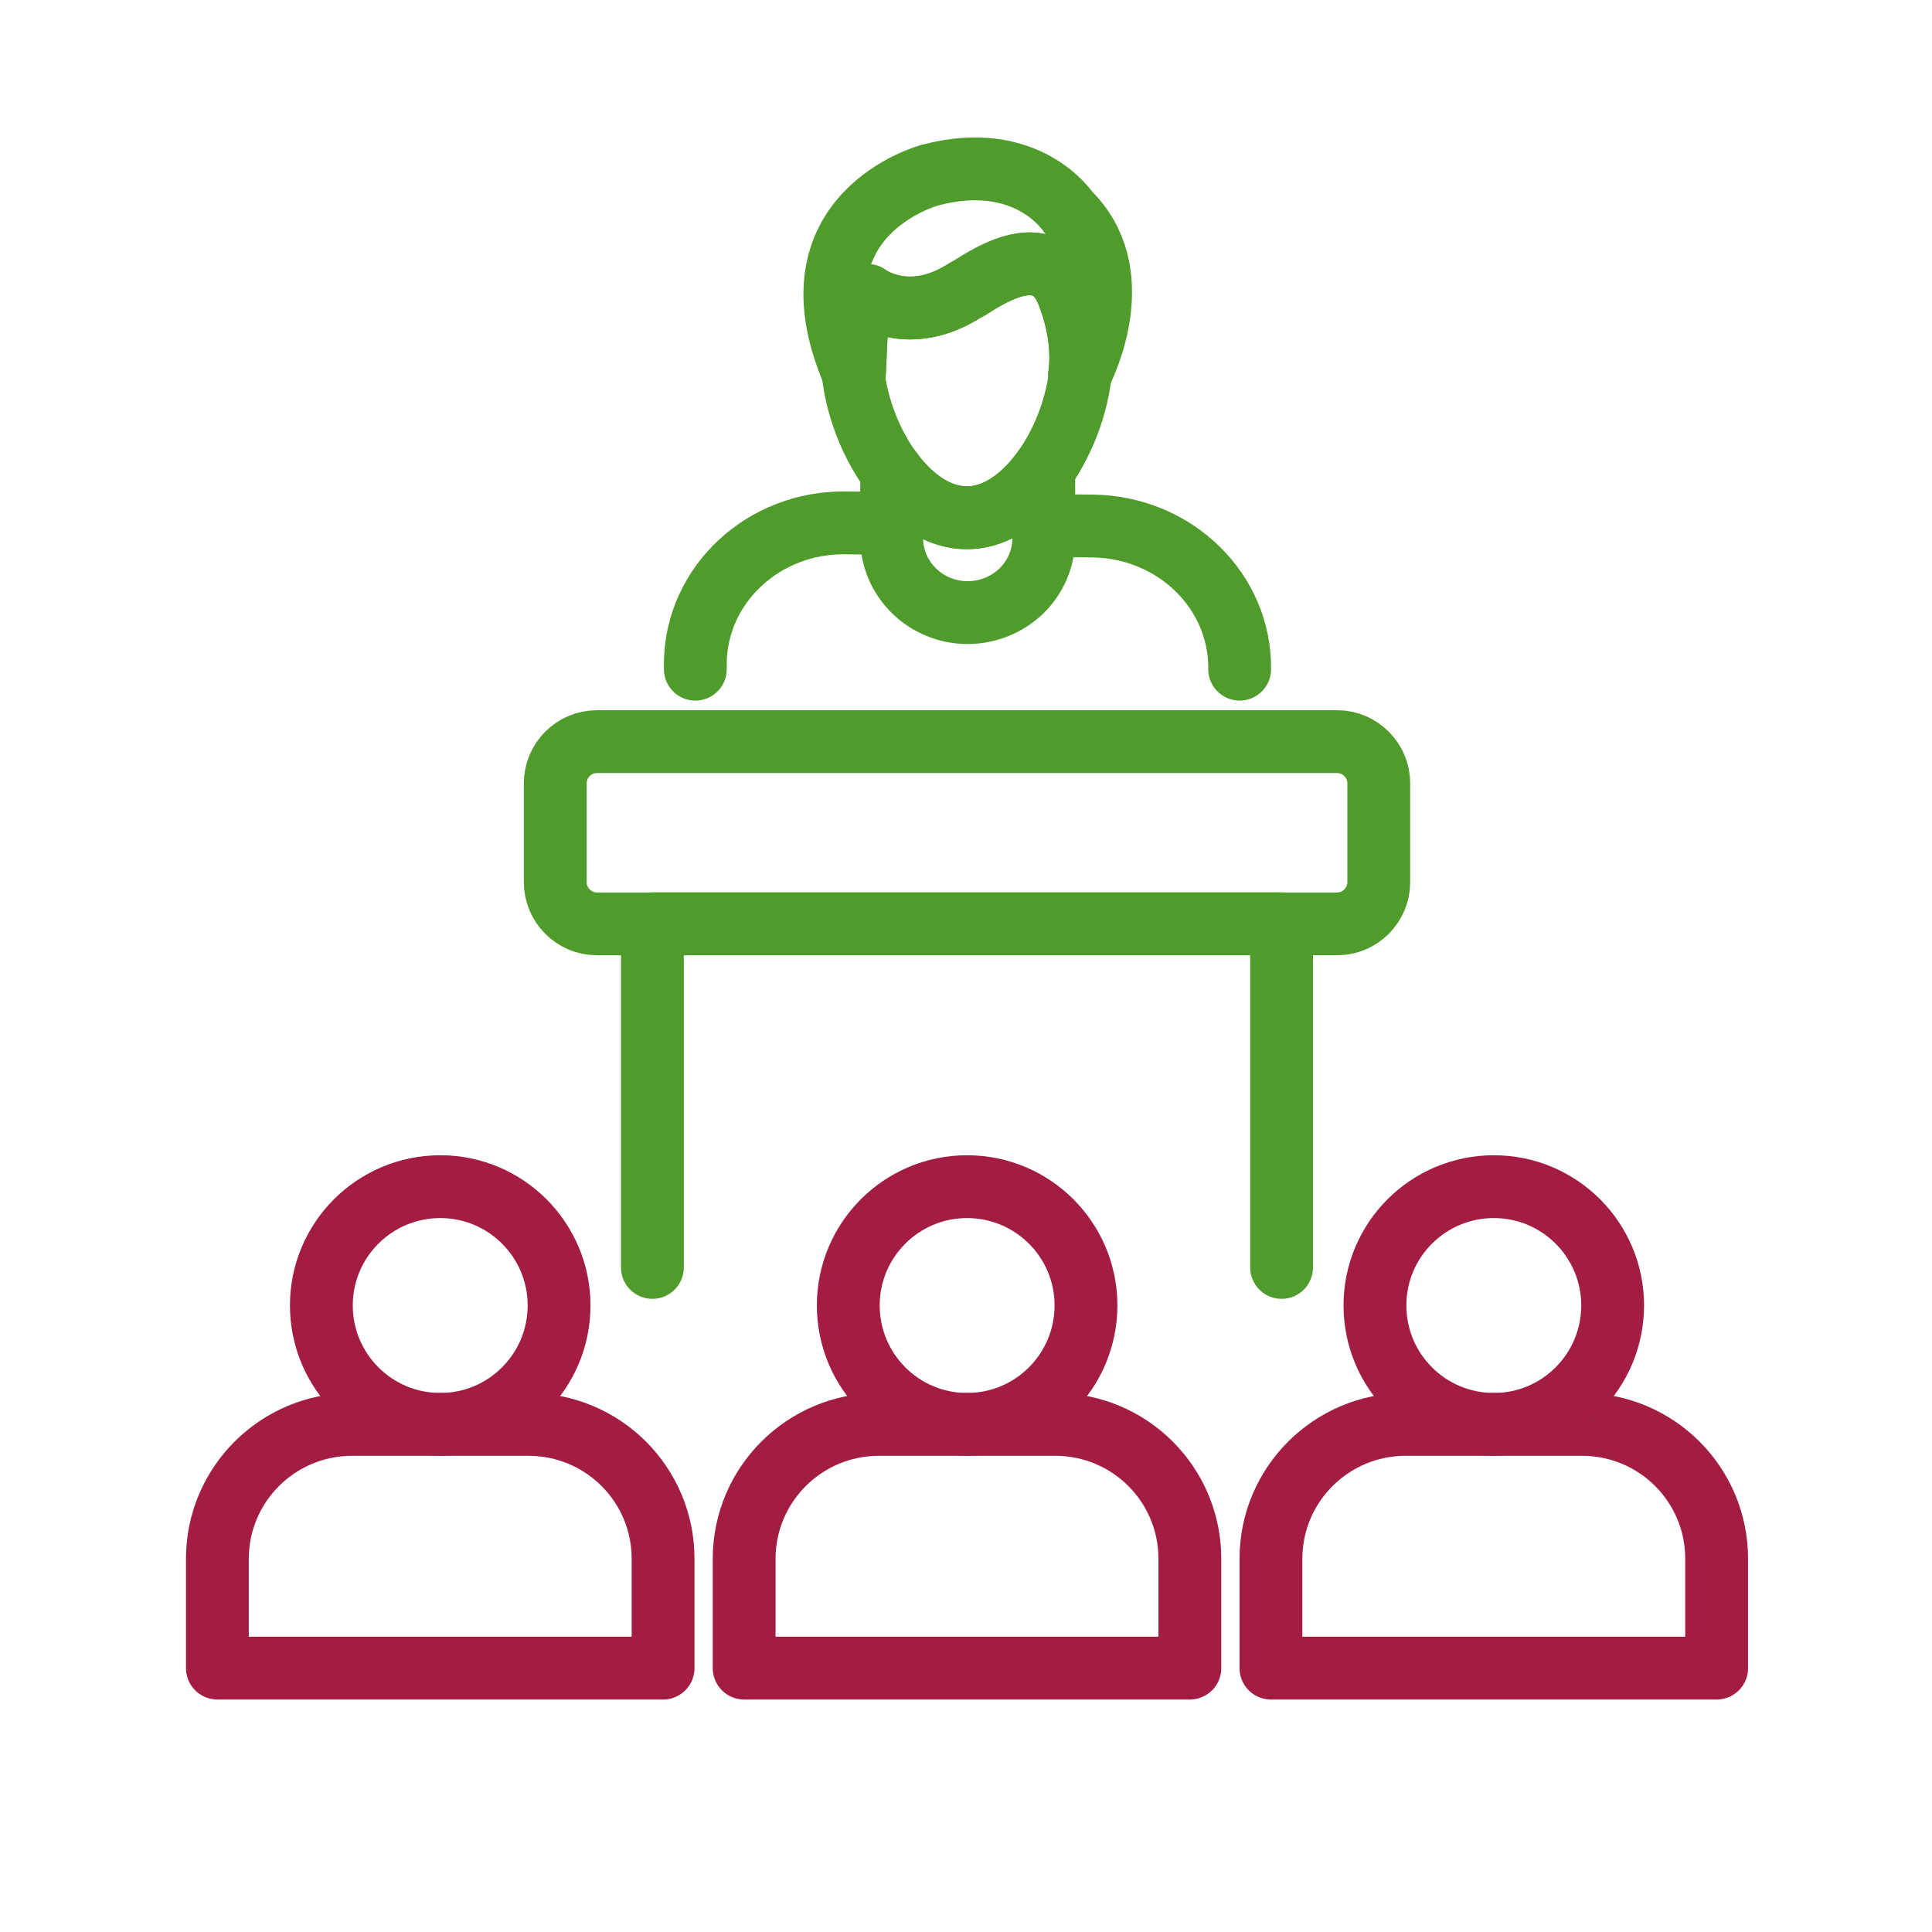 <?xml version="1.0" encoding="UTF-8" standalone="no"?>
<!DOCTYPE svg PUBLIC "-//W3C//DTD SVG 1.1//EN" "http://www.w3.org/Graphics/SVG/1.1/DTD/svg11.dtd">
<svg width="100%" height="100%" viewBox="0 0 560 560" version="1.1" xmlns="http://www.w3.org/2000/svg" xmlns:xlink="http://www.w3.org/1999/xlink" xml:space="preserve" xmlns:serif="http://www.serif.com/" style="fill-rule:evenodd;clip-rule:evenodd;stroke-linecap:round;stroke-linejoin:round;stroke-miterlimit:2;">
    <g id="_7.-SChulung" serif:id="7. SChulung" transform="matrix(1.542,0,0,1.542,-1175.06,-204.884)">
        <path d="M892.739,258.657L892.739,257.43C892.92,242.703 905.602,230.93 921.011,231.157L929.148,231.248L929.648,231.248" style="fill:none;stroke:rgb(79,155,43);stroke-width:11.81px;"/>
        <path d="M958.239,231.657L959.42,231.657L967.511,231.748C982.92,231.976 995.239,244.021 995.057,258.657" style="fill:none;stroke:rgb(79,155,43);stroke-width:11.81px;"/>
        <path d="M958.239,221.112L958.239,234.021C958.239,237.885 956.647,241.385 954.057,243.93C951.466,246.43 947.875,248.021 943.92,248.021C936.056,248.021 929.648,241.748 929.648,234.021L929.648,221.521C930.102,222.203 930.602,222.839 931.148,223.43C934.693,227.521 939.057,230.203 943.784,230.203C948.511,230.203 952.829,227.521 956.42,223.43C957.057,222.703 957.647,221.93 958.239,221.112Z" style="fill:none;stroke:rgb(79,155,43);stroke-width:11.81px;"/>
        <path d="M965.119,203.111C965.028,203.29 964.973,203.397 964.973,203.397C965.809,197.226 964.101,191.412 962.792,188.058C962.774,188.023 962.755,187.969 962.737,187.934C962.319,186.882 961.828,186.007 961.301,185.294C958.229,181.21 953.43,182.244 949.576,184.01C948.285,184.598 947.122,185.258 946.159,185.829C945.213,186.382 944.486,186.863 944.032,187.149C943.777,187.292 943.632,187.381 943.559,187.381C932.798,194.337 925.108,188.415 925.108,188.415C922.752,190.149 923.111,195.146 922.618,203.397C922.527,203.2 922.454,203.022 922.381,202.844C909.602,173.024 936.815,165.801 936.815,165.801C955.157,160.896 962.846,172.756 962.846,172.756C974.244,183.832 966.337,200.703 965.119,203.111Z" style="fill:none;stroke:rgb(79,155,43);stroke-width:11.81px;"/>
        <path d="M964.973,203.397C964.973,203.397 965.028,203.29 965.119,203.111C964.3,210.352 961.047,218.092 956.411,223.425C952.848,227.509 948.504,230.185 943.777,230.185C939.051,230.185 934.688,227.509 931.125,223.425C926.417,218.021 923.145,210.156 922.381,202.844C922.454,203.022 922.527,203.2 922.618,203.397C923.109,195.299 922.763,190.145 925.108,188.415C925.108,188.415 932.798,194.337 943.559,187.381C943.632,187.381 943.777,187.292 944.032,187.149C944.504,186.882 945.231,186.4 946.159,185.829C947.122,185.258 948.285,184.598 949.576,184.01C953.43,182.244 958.229,181.21 961.301,185.294C961.828,186.007 962.319,186.882 962.737,187.934C962.755,187.969 962.774,188.023 962.792,188.058C964.101,191.412 965.809,197.226 964.973,203.397Z" style="fill:none;stroke:rgb(79,155,43);stroke-width:11.81px;"/>
        <path d="M1021.21,280.105L1021.21,298.702C1021.21,303.008 1017.68,306.532 1013.38,306.532L874.238,306.532C869.931,306.532 866.408,303.008 866.408,298.702L866.408,280.105C866.408,275.798 869.931,272.275 874.238,272.275L1013.38,272.275C1017.68,272.275 1021.21,275.798 1021.21,280.105Z" style="fill:none;stroke:rgb(79,155,43);stroke-width:11.81px;"/>
        <path d="M884.671,371.112L884.671,306.521L1002.94,306.521L1002.94,371.112" style="fill:none;stroke:rgb(79,155,43);stroke-width:11.81px;"/>
        <path d="M1084.72,425.884L1084.72,446.43L1000.94,446.43L1000.94,425.884C1000.94,411.911 1012.3,400.617 1026.27,400.617L1059.39,400.617C1073.42,400.617 1084.72,411.911 1084.72,425.884Z" style="fill:none;stroke:rgb(163,29,67);stroke-width:11.81px;"/>
        <path d="M985.697,425.884L985.697,446.43L901.918,446.43L901.918,425.884C901.918,411.911 913.276,400.617 927.249,400.617L960.366,400.617C974.403,400.617 985.697,411.911 985.697,425.884Z" style="fill:none;stroke:rgb(163,29,67);stroke-width:11.81px;"/>
        <path d="M886.678,425.884L886.678,446.43L802.899,446.43L802.899,425.884C802.899,411.911 814.256,400.617 828.23,400.617L861.346,400.617C875.384,400.617 886.678,411.911 886.678,425.884Z" style="fill:none;stroke:rgb(163,29,67);stroke-width:11.81px;"/>
        <path d="M966.171,378.248C966.171,390.612 956.171,400.612 943.808,400.612C931.49,400.612 921.49,390.612 921.49,378.248C921.49,365.93 931.49,355.93 943.808,355.93C956.171,355.93 966.171,365.93 966.171,378.248Z" style="fill:none;stroke:rgb(163,29,67);stroke-width:11.81px;"/>
        <path d="M1065.17,378.248C1065.17,390.612 1055.17,400.612 1042.85,400.612C1030.49,400.612 1020.49,390.612 1020.49,378.248C1020.49,365.93 1030.49,355.93 1042.85,355.93C1055.17,355.93 1065.17,365.93 1065.17,378.248Z" style="fill:none;stroke:rgb(163,29,67);stroke-width:11.81px;"/>
        <path d="M867.126,378.248C867.126,390.612 857.126,400.612 844.808,400.612C832.444,400.612 822.444,390.612 822.444,378.248C822.444,365.93 832.444,355.93 844.808,355.93C857.126,355.93 867.126,365.93 867.126,378.248Z" style="fill:none;stroke:rgb(163,29,67);stroke-width:11.81px;"/>
    </g>
</svg>
